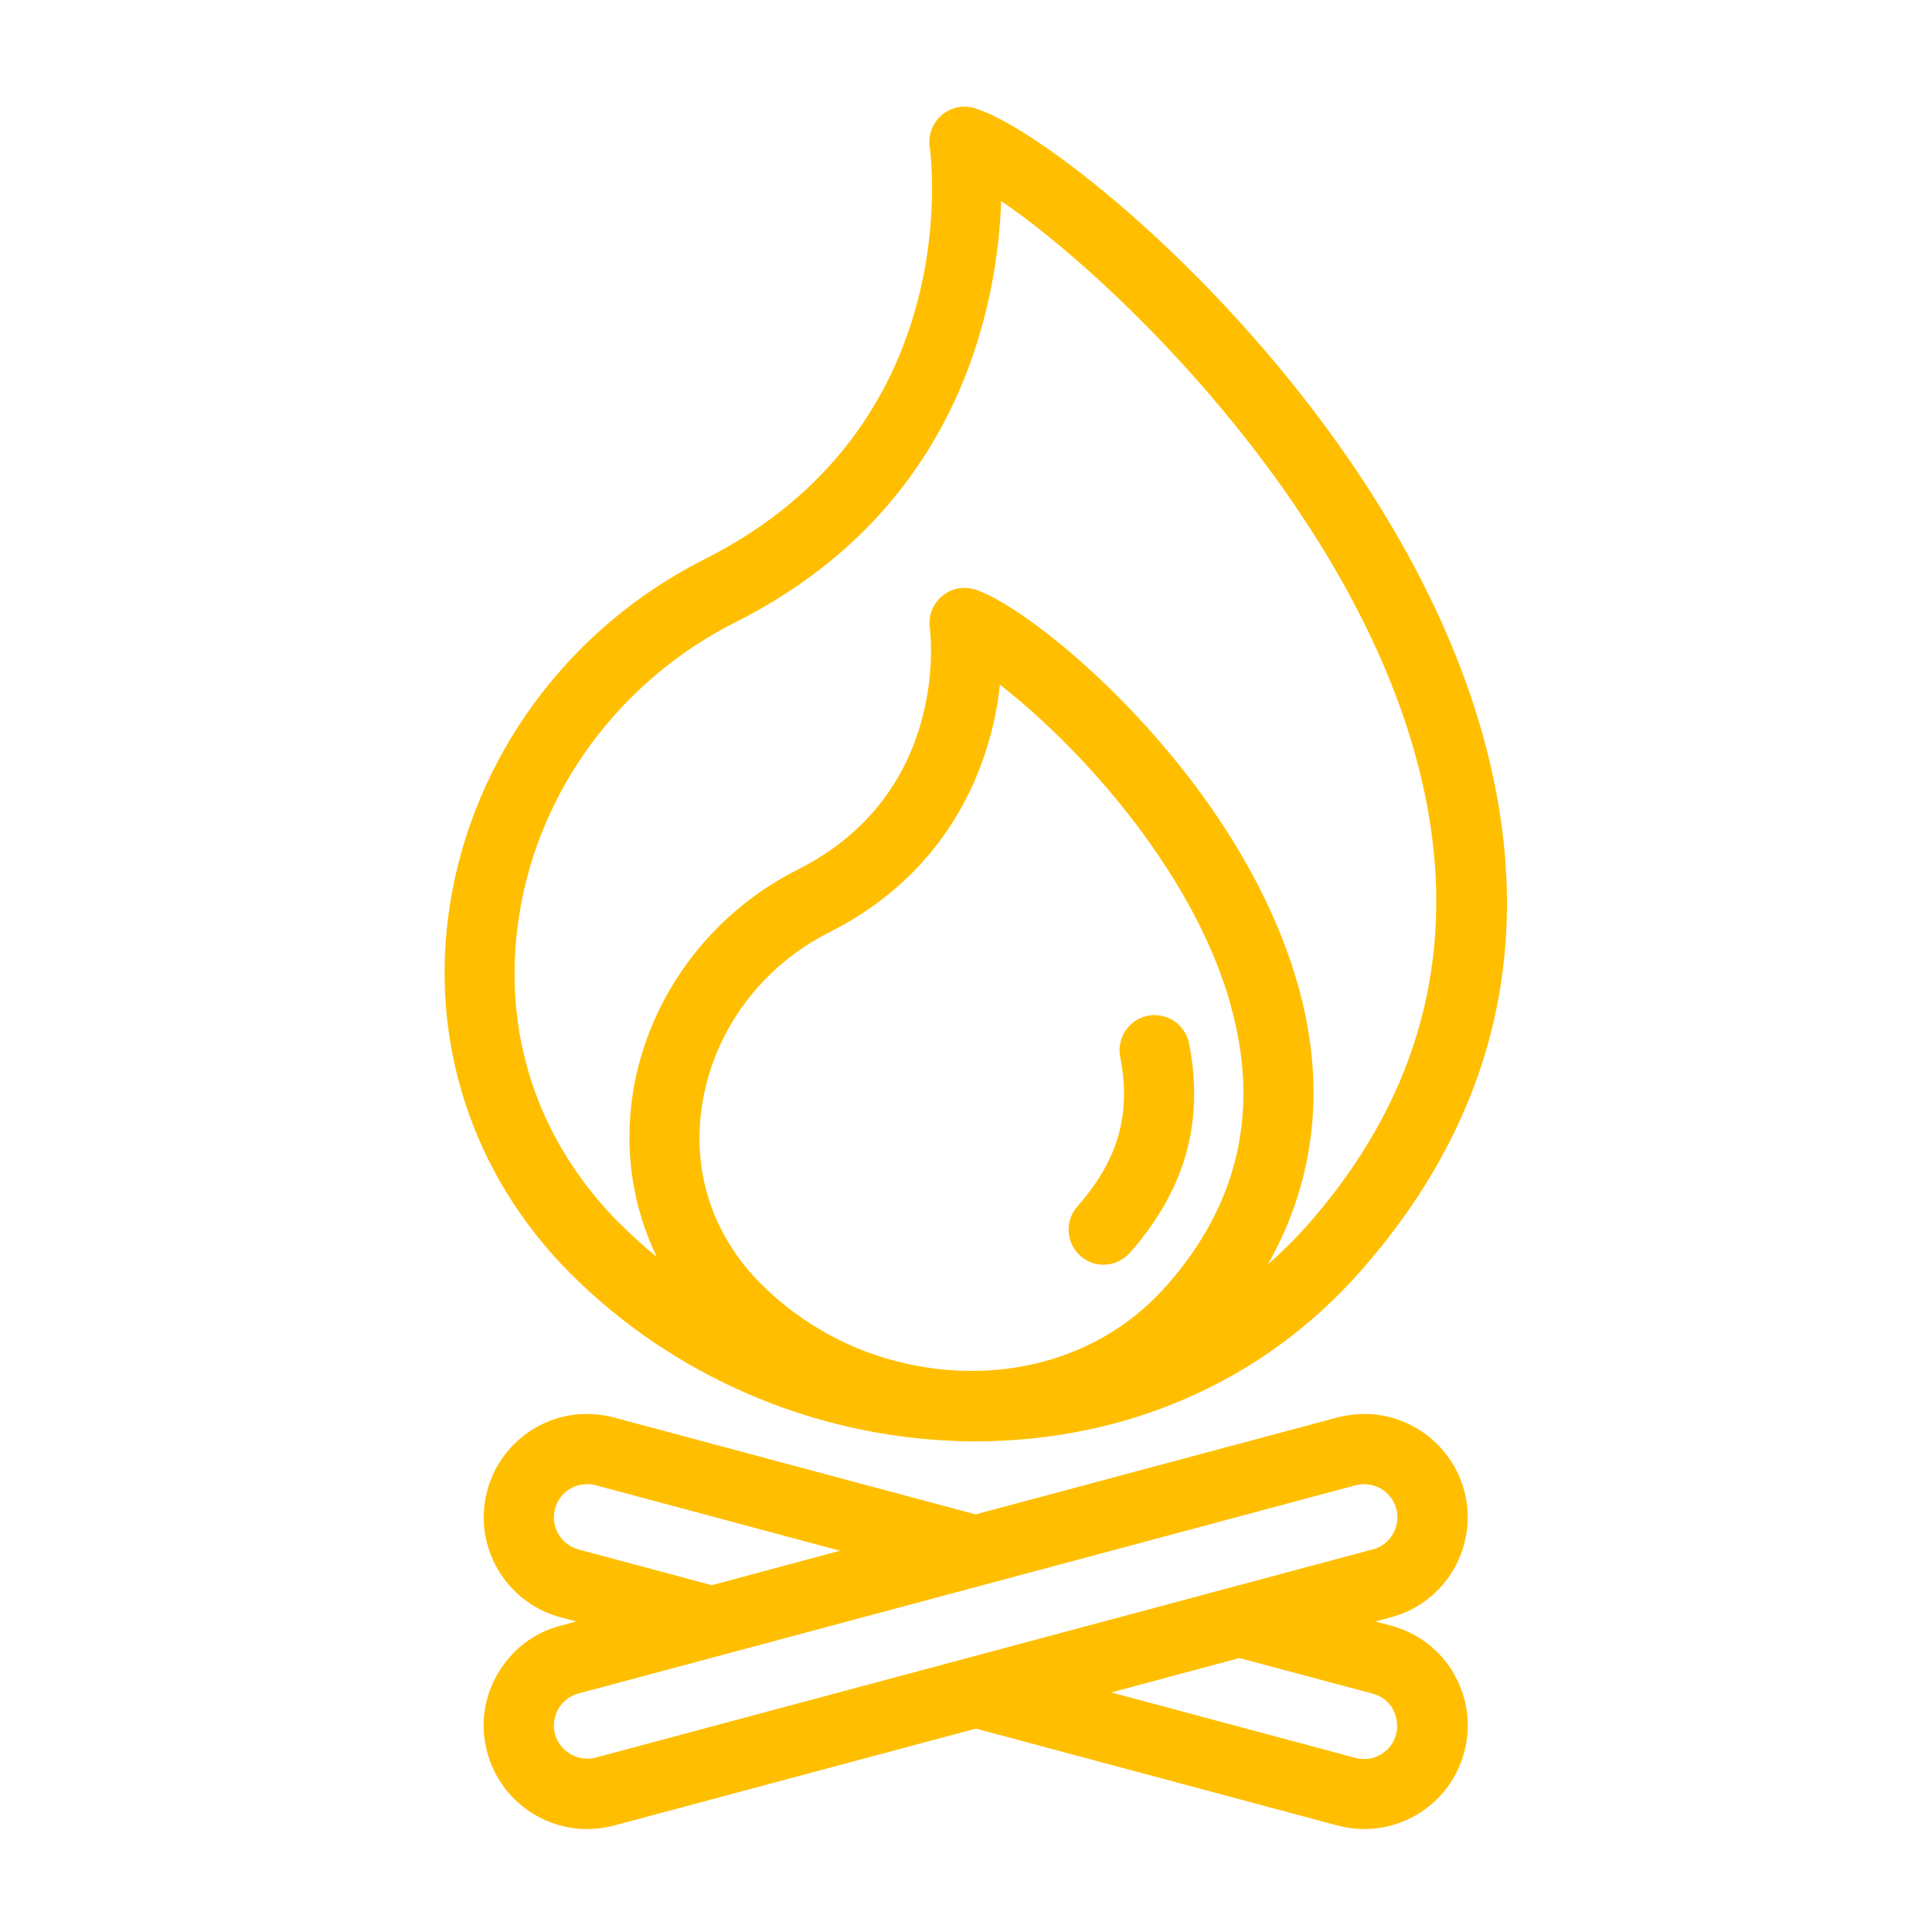 <?xml version="1.0" encoding="UTF-8"?>
<svg xmlns="http://www.w3.org/2000/svg" width="50" height="50" viewBox="0 0 50 50" fill="none">
  <path d="M14.768 32.962C12.214 30.413 11.078 26.914 11.651 23.37C12.264 19.566 14.723 16.24 18.235 14.472C24.997 11.069 24.102 4.094 24.061 3.798C24.015 3.494 24.133 3.185 24.37 2.98C24.606 2.78 24.924 2.708 25.219 2.798C27.464 3.466 35.925 10.451 38.343 18.912C39.838 24.151 38.779 28.864 35.189 32.922C32.69 35.748 29.155 37.302 25.233 37.302C25.21 37.302 25.183 37.302 25.16 37.302C25.151 37.302 25.142 37.302 25.133 37.302C25.006 37.302 24.879 37.297 24.751 37.293C21.025 37.166 17.408 35.607 14.768 32.962ZM31.84 25.969C30.804 22.343 27.701 19.125 25.878 17.721C25.656 19.798 24.579 22.561 21.461 24.129C19.707 25.01 18.48 26.669 18.176 28.559C17.894 30.309 18.435 31.967 19.694 33.226C20.285 33.817 20.966 34.303 21.721 34.68C23.438 35.53 25.474 35.712 27.223 35.175C28.396 34.816 29.395 34.176 30.195 33.267C32.063 31.154 32.617 28.7 31.836 25.969H31.84ZM16.054 31.676C16.354 31.976 16.672 32.263 16.999 32.531C16.367 31.227 16.145 29.754 16.381 28.273C16.776 25.81 18.371 23.651 20.643 22.506C24.633 20.498 24.07 16.299 24.065 16.254C24.02 15.945 24.133 15.64 24.37 15.436C24.606 15.231 24.924 15.163 25.224 15.254C26.705 15.695 32.026 20.021 33.585 25.469C34.326 28.068 34.053 30.536 32.813 32.721C33.167 32.413 33.508 32.076 33.826 31.717C36.975 28.155 37.907 24.015 36.593 19.412C34.73 12.882 28.764 7.143 25.91 5.202C25.815 7.892 24.842 13.177 19.049 16.095C16.058 17.599 13.959 20.425 13.441 23.656C12.959 26.664 13.882 29.509 16.049 31.676H16.054Z" fill="#FFBF00"></path>
  <path d="M29.709 26.287C29.218 26.382 28.896 26.86 28.991 27.355C29.282 28.832 28.937 30.027 27.883 31.222C27.551 31.599 27.587 32.172 27.96 32.503C28.132 32.658 28.346 32.731 28.56 32.731C28.809 32.731 29.059 32.626 29.241 32.422C30.668 30.808 31.172 29.032 30.773 27.005C30.677 26.514 30.2 26.192 29.705 26.287H29.709Z" fill="#FFBF00"></path>
  <path d="M37.625 43.319C37.984 43.937 38.08 44.659 37.893 45.35C37.707 46.04 37.266 46.617 36.648 46.977C36.235 47.213 35.78 47.336 35.312 47.336C35.08 47.336 34.844 47.304 34.617 47.245L25.256 44.736L15.89 47.245C15.663 47.304 15.432 47.336 15.195 47.336C13.986 47.336 12.923 46.518 12.61 45.35C12.423 44.659 12.519 43.937 12.878 43.319C13.237 42.7 13.814 42.255 14.505 42.073L14.909 41.964L14.505 41.855C13.078 41.474 12.228 40.001 12.61 38.579C12.796 37.888 13.237 37.311 13.855 36.952C14.473 36.593 15.195 36.502 15.886 36.684L25.247 39.192L34.612 36.684C34.84 36.625 35.071 36.593 35.308 36.593C36.516 36.593 37.58 37.411 37.893 38.579C38.275 40.001 37.425 41.474 36.003 41.855L35.598 41.964L36.003 42.073C36.694 42.26 37.271 42.7 37.63 43.319H37.625ZM18.422 41.024L21.739 40.133L15.418 38.438C15.195 38.379 14.963 38.411 14.764 38.524C14.564 38.638 14.423 38.824 14.364 39.047C14.241 39.506 14.514 39.974 14.973 40.101L18.422 41.024ZM35.53 40.101C35.985 39.979 36.257 39.506 36.135 39.047C36.035 38.67 35.694 38.411 35.308 38.411C35.235 38.411 35.158 38.42 35.085 38.438L14.973 43.827C14.75 43.886 14.568 44.027 14.45 44.227C14.336 44.427 14.305 44.659 14.364 44.877C14.482 45.327 14.963 45.609 15.418 45.486L35.53 40.097V40.101ZM36.048 44.232C35.935 44.032 35.748 43.891 35.526 43.832L32.077 42.91L28.759 43.8L35.08 45.495C35.303 45.554 35.535 45.522 35.73 45.409C35.93 45.295 36.071 45.109 36.13 44.886C36.189 44.664 36.157 44.432 36.044 44.232H36.048Z" fill="#FFBF00"></path>
</svg>
